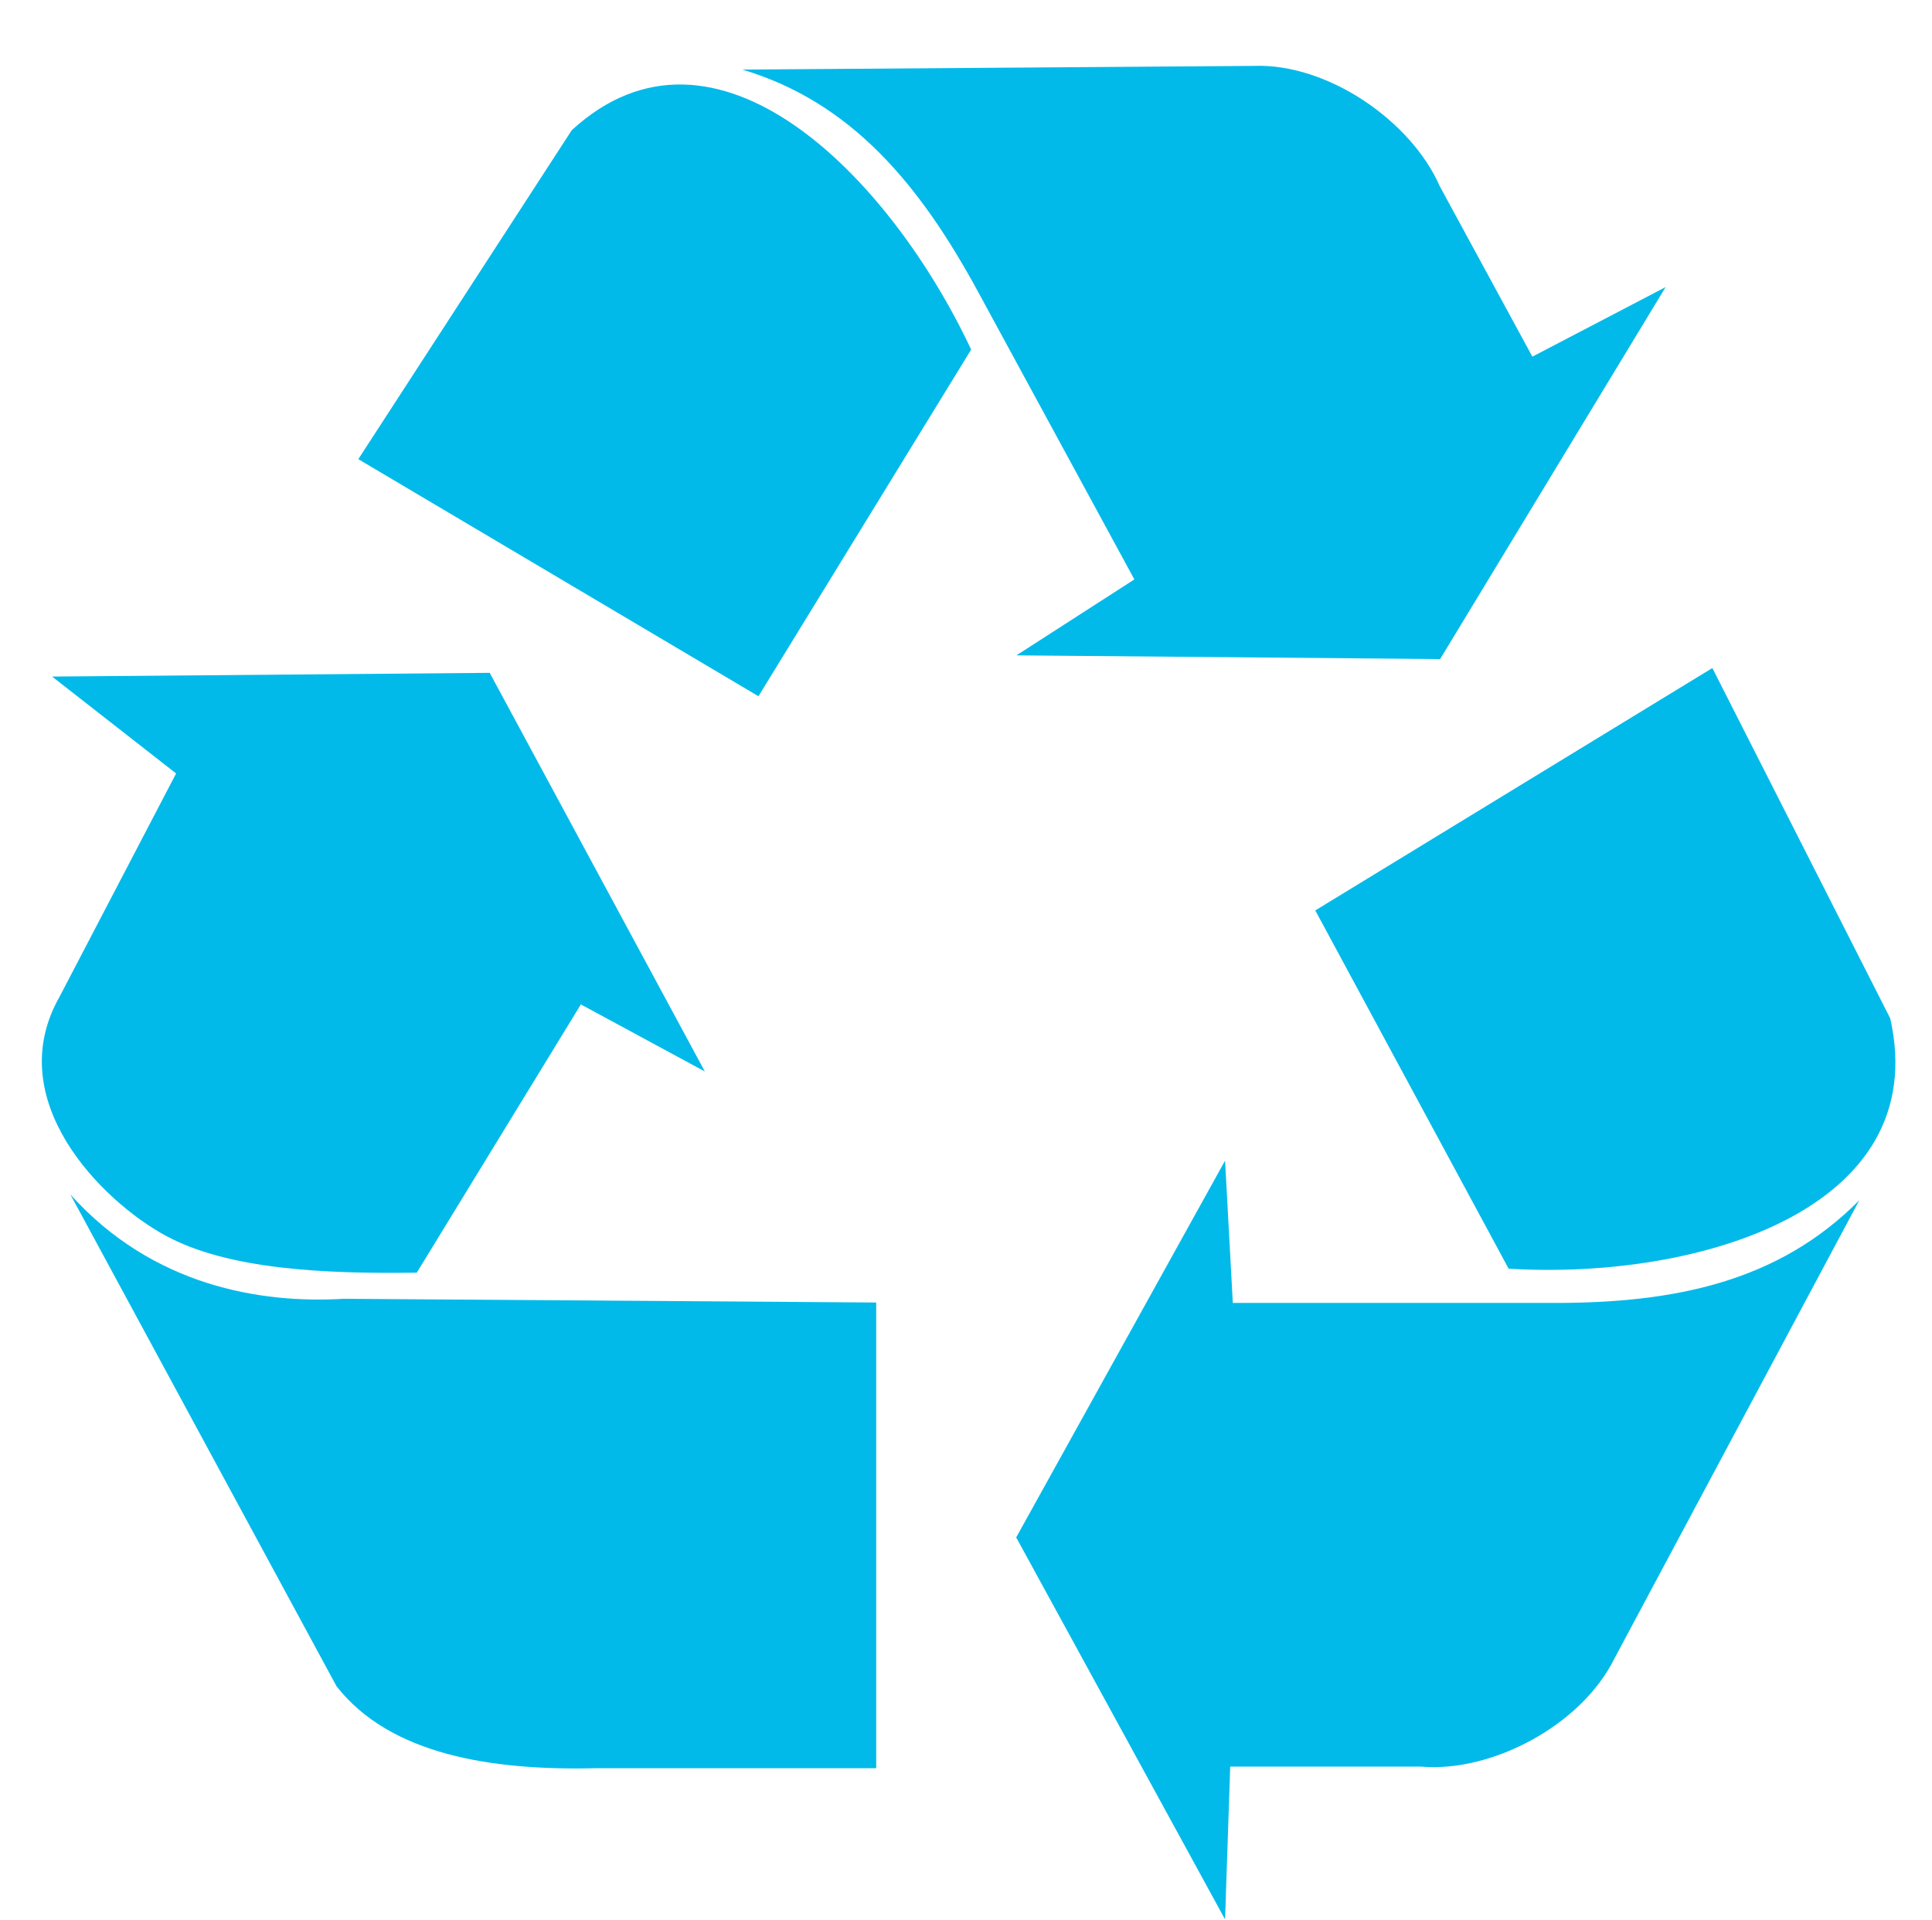 <?xml version="1.0" encoding="UTF-8" standalone="no"?><svg xmlns="http://www.w3.org/2000/svg" xmlns:xlink="http://www.w3.org/1999/xlink" fill="#01baea" height="80.3" preserveAspectRatio="xMidYMid meet" version="1" viewBox="-0.5 -1.5 80.8 80.3" width="80.8" zoomAndPan="magnify"><g fill-rule="evenodd" id="change1_1"><path d="m54.962 37.281 17.137-10.262 7.678 14.835c1.855 8.105-8.309 11.08-16.47 10.596l-8.346-15.169z" fill="inherit" transform="matrix(.969 0 0 .988 1.25 -.25)"/><path d="m51.067 47.877-9.014 15.95 9.014 16.173 0.223-6.469h8.235c3.005 0.26 6.899-1.71 8.346-4.573l10.572-19.408c-3.487 3.458-7.97 4.35-13.131 4.35h-13.91l-0.334-6.023z" fill="inherit" transform="matrix(.969 0 0 .988 1.25 -.25)"/><path d="m30.928 28.212-17.269-10.037 9.213-13.929c6.17-5.559 13.698 1.903 17.237 9.29l-9.181 14.677z" fill="inherit" transform="matrix(.969 0 0 .988 1.25 -.25)"/><path d="m42.062 26.482 18.288 0.157 9.732-15.749-5.751 2.945-3.997-7.216c-1.231-2.759-4.841-5.216-8.04-5.094l-22.061 0.156c4.709 1.377 7.663 4.873 10.168 9.396l6.752 12.19-5.092 3.216z" fill="inherit" transform="matrix(.969 0 0 .988 1.25 -.25)"/><path d="m0.444 27.381 5.351 4.101-5.036 9.464c-2.518 4.364 1.808 8.616 4.564 10.095 2.713 1.457 6.925 1.63 10.859 1.577l7.082-11.357 5.351 2.839-9.285-16.878-18.885 0.158z" fill="inherit" transform="matrix(.969 0 0 .988 1.25 -.25)"/><path d="m1.231 49.307 11.488 20.822c2.308 2.892 6.662 3.575 11.174 3.47h12.118v-19.717l-22.977-0.158c-3.567 0.21-8.236-0.526-11.803-4.417z" fill="inherit" transform="matrix(.969 0 0 .988 1.25 -.25)"/></g></svg>